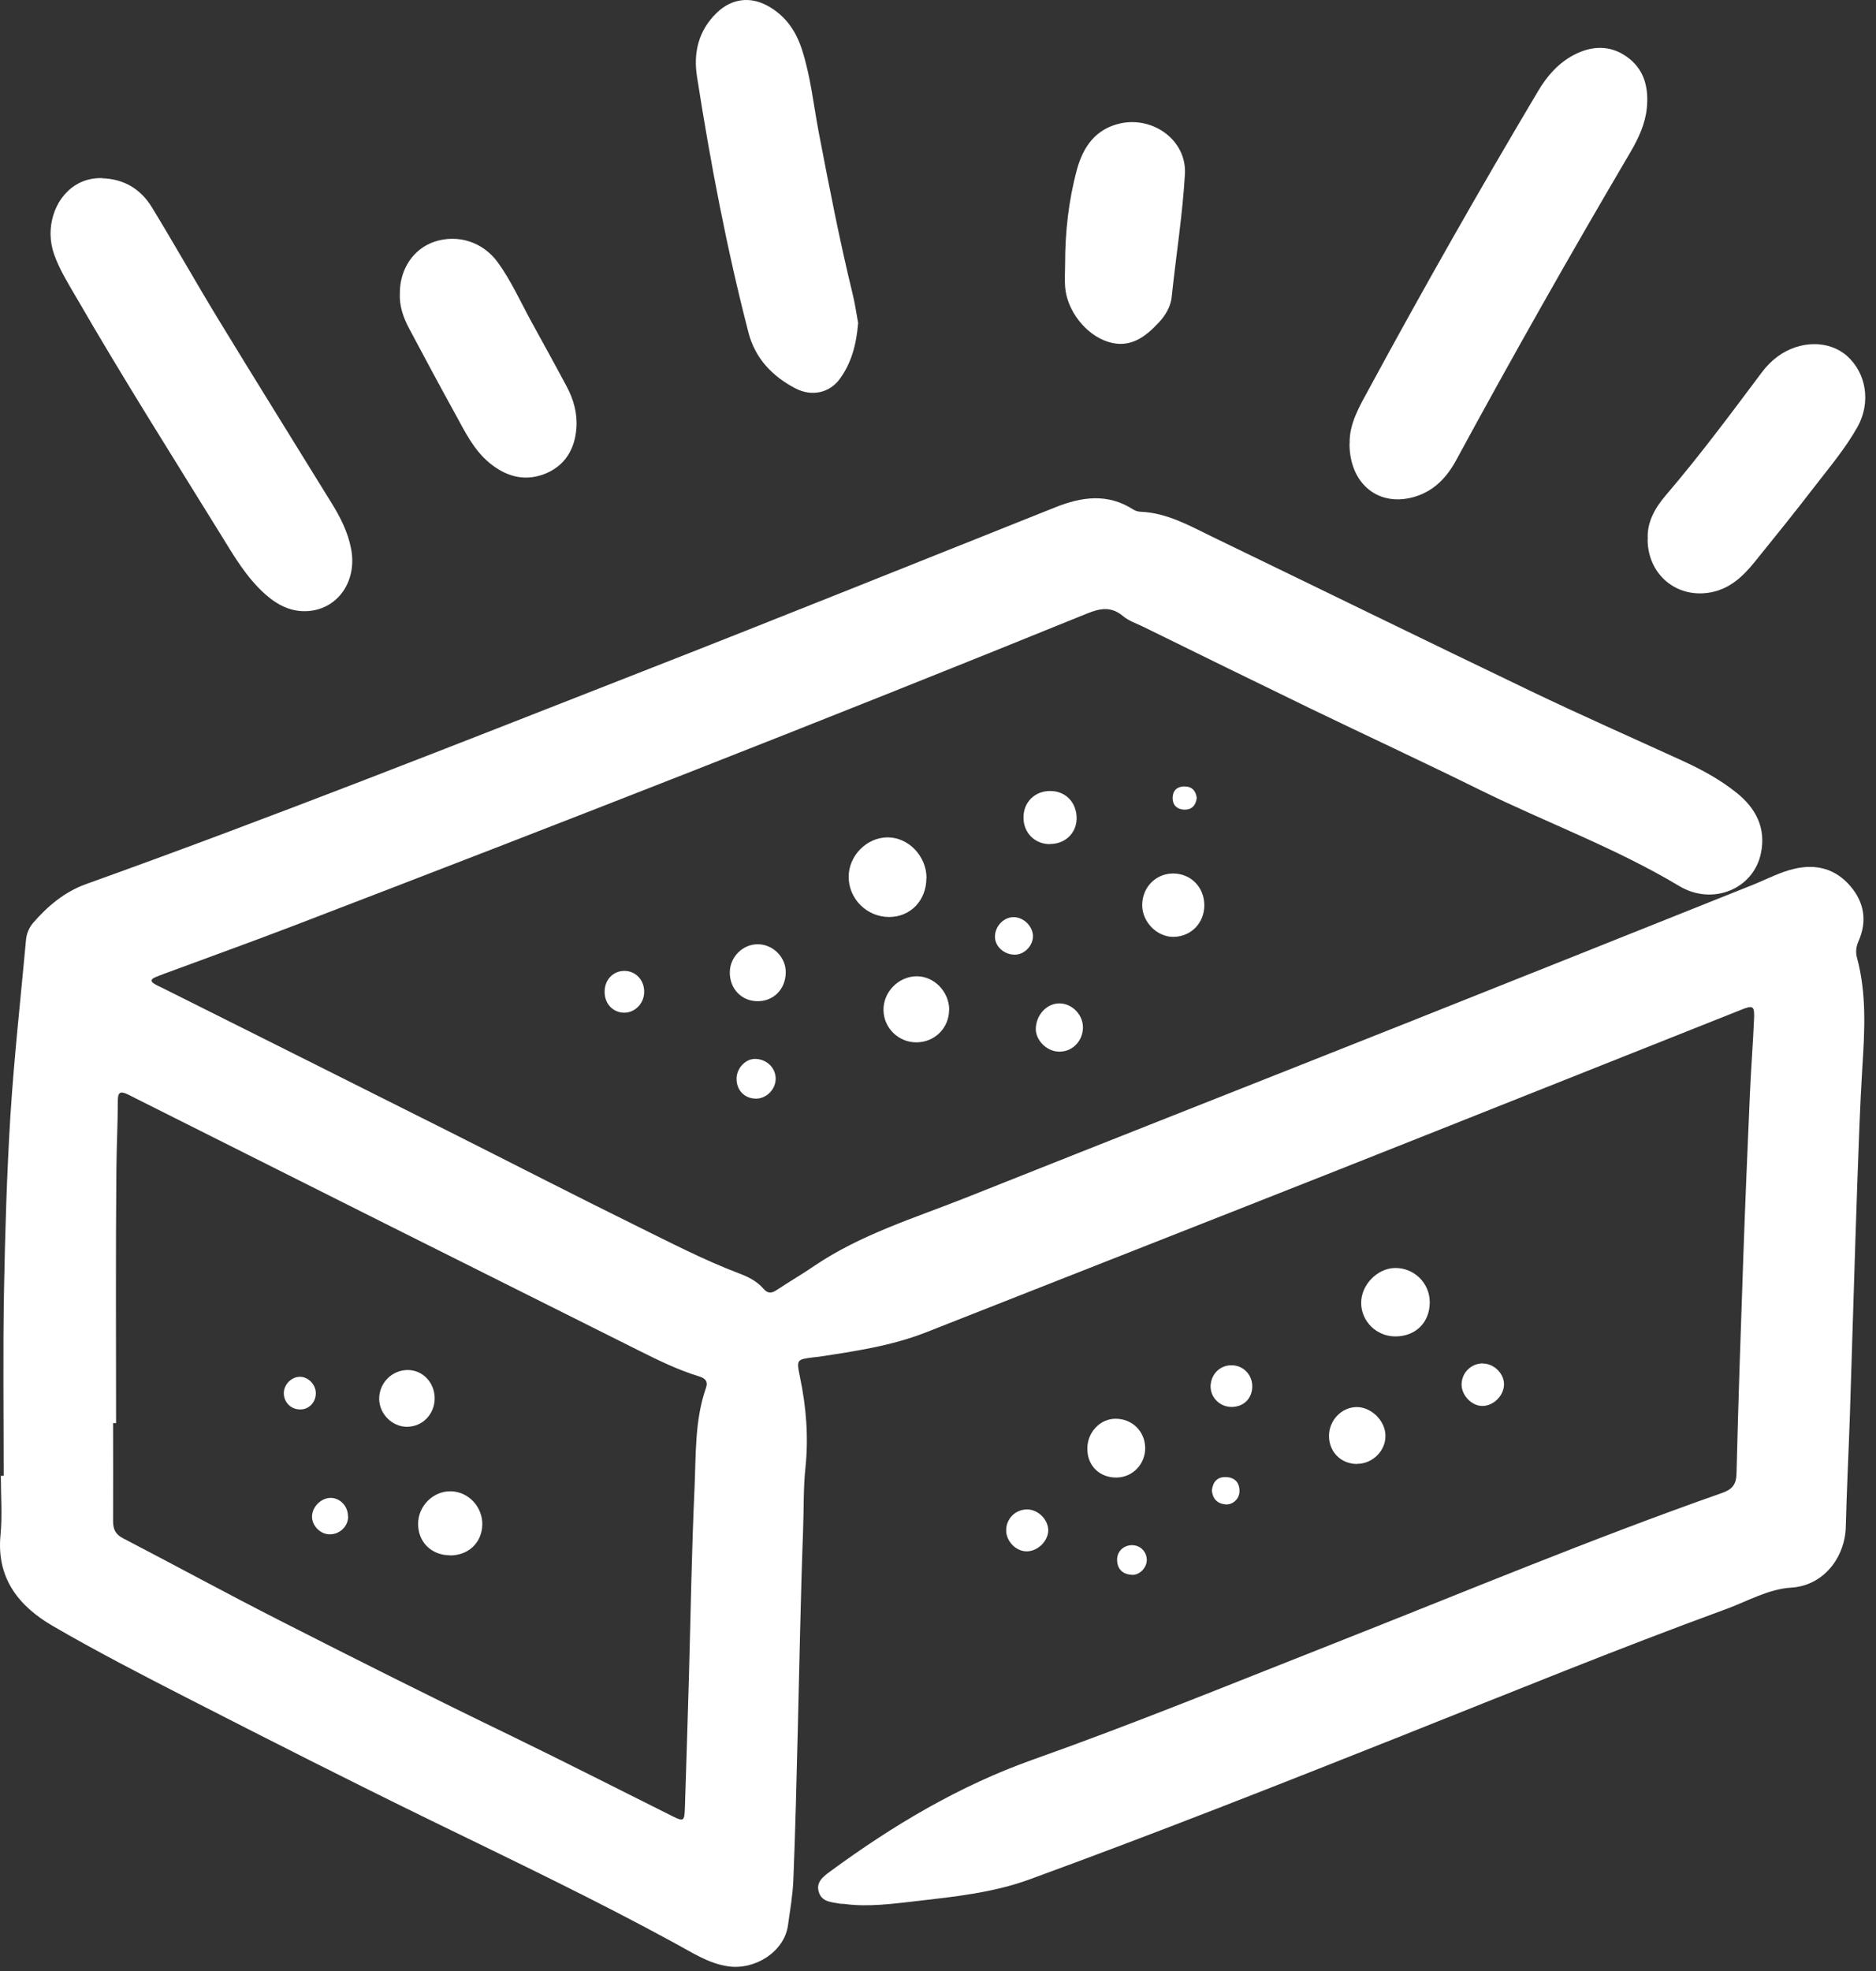 <?xml version="1.0" encoding="UTF-8"?>
<svg xmlns="http://www.w3.org/2000/svg" width="119" height="125" viewBox="0 0 119 125" fill="none">
  <rect x="0" y="0" width="119" height="125" fill="#333333" stroke="none"/>
  <path d="M0.233 93.584C0.233 89.684 0.183 85.784 0.253 81.884C0.323 78.154 0.433 74.424 0.663 70.704C0.903 66.984 1.313 63.284 1.653 59.574C1.693 59.184 1.853 58.824 2.103 58.524C3.033 57.454 4.093 56.564 5.443 56.074C17.293 51.824 29.003 47.184 40.723 42.594C49.493 39.164 58.223 35.644 66.963 32.164C68.623 31.504 70.263 31.274 71.873 32.304C72.013 32.394 72.193 32.454 72.353 32.454C74.023 32.524 75.443 33.334 76.883 34.034C83.623 37.294 90.343 40.584 97.093 43.824C100.263 45.344 103.483 46.764 106.673 48.224C107.903 48.784 109.093 49.424 110.153 50.274C111.393 51.264 112.043 52.534 111.693 54.144C111.213 56.384 108.633 57.454 106.523 56.194C102.503 53.784 98.103 52.174 93.913 50.114C90.313 48.334 86.663 46.644 83.043 44.894C79.533 43.194 76.033 41.474 72.533 39.754C72.103 39.544 71.613 39.384 71.253 39.084C70.493 38.444 69.803 38.564 68.943 38.914C52.283 45.684 35.533 52.224 18.743 58.664C15.983 59.724 13.193 60.724 10.413 61.754C10.213 61.834 10.003 61.904 9.813 61.994C9.543 62.114 9.563 62.254 9.793 62.394C9.933 62.484 10.093 62.554 10.243 62.624C16.293 65.654 22.343 68.674 28.393 71.714C32.413 73.734 36.413 75.794 40.453 77.784C42.563 78.824 44.663 79.914 46.873 80.754C47.463 80.974 48.023 81.254 48.443 81.744C48.703 82.044 48.953 82.024 49.263 81.814C50.043 81.294 50.863 80.824 51.633 80.294C54.583 78.294 57.963 77.264 61.223 75.974C70.643 72.224 80.073 68.514 89.483 64.774C96.733 61.894 103.973 58.994 111.213 56.104C112.083 55.754 112.913 55.304 113.833 55.094C115.223 54.774 116.433 55.104 117.363 56.184C118.253 57.214 118.453 58.414 117.893 59.684C117.743 60.024 117.693 60.374 117.793 60.734C118.413 63.024 118.283 65.354 118.133 67.694C117.983 70.144 117.903 72.594 117.813 75.054C117.643 79.964 117.503 84.864 117.343 89.774C117.263 92.134 117.143 94.484 117.083 96.844C117.033 98.754 115.683 100.564 113.623 100.684C112.183 100.774 110.873 101.534 109.523 102.034C102.603 104.564 95.783 107.354 88.943 110.074C81.093 113.194 73.233 116.294 65.293 119.194C62.993 120.034 60.563 120.284 58.143 120.564C56.623 120.734 55.083 120.954 53.543 120.744C53.443 120.734 53.353 120.744 53.253 120.724C52.733 120.624 52.143 120.624 51.943 120.004C51.743 119.374 52.203 119.024 52.633 118.704C56.623 115.774 60.833 113.254 65.543 111.584C71.943 109.314 78.223 106.744 84.543 104.254C92.763 101.014 100.913 97.604 109.253 94.674C109.883 94.454 110.143 94.134 110.153 93.434C110.263 88.864 110.423 84.294 110.583 79.724C110.703 76.264 110.853 72.804 111.003 69.344C111.073 67.784 111.193 66.224 111.263 64.664C111.303 63.774 111.223 63.724 110.383 64.064C101.793 67.474 93.203 70.904 84.613 74.304C75.993 77.714 67.363 81.094 58.743 84.494C56.553 85.354 54.233 85.694 51.933 86.044C51.833 86.054 51.743 86.064 51.643 86.074C50.523 86.214 50.513 86.214 50.743 87.324C51.143 89.224 51.293 91.124 51.093 93.064C50.953 94.374 50.993 95.704 50.943 97.034C50.783 101.294 50.713 105.554 50.603 109.804C50.523 112.954 50.453 116.104 50.323 119.254C50.283 120.204 50.113 121.164 49.983 122.104C49.753 123.764 47.913 124.944 46.203 124.704C44.943 124.524 43.923 123.834 42.843 123.254C37.773 120.484 32.553 117.994 27.363 115.464C22.173 112.934 17.013 110.314 11.873 107.684C9.003 106.214 6.133 104.734 3.343 103.114C1.193 101.864 -0.237 100.084 0.033 97.344C0.153 96.104 0.053 94.844 0.053 93.594C0.103 93.594 0.143 93.594 0.193 93.594L0.233 93.584ZM7.343 90.254C7.283 90.254 7.233 90.254 7.173 90.254C7.173 92.324 7.183 94.394 7.173 96.464C7.173 96.984 7.323 97.304 7.803 97.554C11.133 99.284 14.433 101.084 17.773 102.784C22.623 105.254 27.483 107.694 32.383 110.064C35.823 111.734 39.233 113.474 42.663 115.184C43.363 115.534 43.413 115.484 43.443 114.714C43.533 111.904 43.623 109.084 43.703 106.274C43.813 102.334 43.873 98.384 44.053 94.444C44.153 92.294 44.053 90.104 44.783 88.014C44.933 87.584 44.703 87.394 44.333 87.284C43.013 86.884 41.773 86.274 40.553 85.664C29.743 80.264 18.943 74.854 8.143 69.424C7.603 69.154 7.473 69.284 7.473 69.834C7.473 71.274 7.393 72.724 7.383 74.164C7.333 79.534 7.363 84.894 7.363 90.264L7.343 90.254Z" fill="white"></path>
  <path d="M85.613 28.134C85.573 26.884 86.233 25.774 86.843 24.654C90.293 18.284 93.873 11.984 97.573 5.764C98.133 4.824 98.843 4.004 99.833 3.484C100.963 2.894 102.123 2.844 103.183 3.594C104.303 4.374 104.593 5.564 104.463 6.854C104.363 7.854 103.943 8.754 103.443 9.614C99.633 16.084 95.933 22.614 92.353 29.214C91.783 30.254 91.003 31.094 89.833 31.474C87.523 32.224 85.603 30.744 85.603 28.134H85.613Z" fill="white"></path>
  <path d="M6.473 11.305C7.863 11.345 8.933 11.994 9.633 13.144C11.063 15.484 12.403 17.874 13.833 20.224C16.213 24.134 18.633 28.004 21.033 31.904C21.593 32.804 22.073 33.754 22.273 34.814C22.653 36.804 21.493 38.554 19.643 38.745C18.543 38.855 17.633 38.404 16.823 37.684C15.633 36.624 14.843 35.264 14.023 33.934C10.933 28.934 7.793 23.974 4.853 18.884C4.333 17.994 3.783 17.114 3.433 16.134C2.853 14.504 3.423 12.624 4.753 11.764C5.273 11.424 5.853 11.284 6.473 11.294V11.305Z" fill="white"></path>
  <path d="M54.433 20.484C54.323 21.864 54.003 23.014 53.283 24.014C52.623 24.924 51.493 25.174 50.443 24.624C48.973 23.854 47.893 22.714 47.473 21.074C46.093 15.734 45.063 10.314 44.213 4.864C43.973 3.354 44.303 1.934 45.463 0.814C46.413 -0.106 47.623 -0.256 48.773 0.414C49.853 1.034 50.503 1.994 50.873 3.154C51.423 4.854 51.603 6.644 51.933 8.384C52.593 11.814 53.253 15.234 54.083 18.634C54.243 19.284 54.333 19.954 54.433 20.474V20.484Z" fill="white"></path>
  <path d="M104.523 34.214C104.453 33.154 104.963 32.234 105.663 31.414C107.803 28.914 109.773 26.264 111.743 23.634C112.033 23.244 112.363 22.904 112.753 22.614C114.163 21.574 116.023 21.564 117.163 22.574C118.393 23.674 118.683 25.524 117.833 27.064C117.053 28.454 116.023 29.664 115.053 30.924C113.823 32.524 112.553 34.094 111.283 35.664C110.543 36.574 109.713 37.354 108.483 37.574C106.353 37.954 104.523 36.444 104.513 34.214H104.523Z" fill="white"></path>
  <path d="M25.363 18.584C25.363 17.064 26.223 15.784 27.543 15.334C29.033 14.834 30.623 15.334 31.573 16.634C32.423 17.804 33.013 19.134 33.703 20.394C34.453 21.764 35.213 23.134 35.943 24.504C36.383 25.324 36.633 26.214 36.563 27.144C36.463 28.524 35.803 29.594 34.473 30.084C33.213 30.544 32.063 30.194 31.043 29.354C30.033 28.514 29.483 27.354 28.873 26.244C27.883 24.454 26.923 22.654 25.963 20.854C25.583 20.144 25.323 19.404 25.363 18.584Z" fill="white"></path>
  <path d="M67.563 16.744C67.563 14.714 67.783 12.714 68.313 10.754C68.713 9.304 69.493 8.174 71.073 7.824C73.163 7.374 75.283 8.904 75.163 11.044C75.013 13.644 74.593 16.244 74.323 18.844C74.263 19.434 73.933 19.994 73.523 20.434C72.663 21.364 71.693 22.114 70.303 21.684C68.883 21.244 67.673 19.704 67.563 18.184C67.523 17.704 67.563 17.224 67.563 16.744Z" fill="white"></path>
  <path d="M58.763 55.694C58.763 57.105 57.753 58.154 56.403 58.154C54.983 58.154 53.833 57.005 53.833 55.605C53.833 54.264 54.983 53.105 56.303 53.105C57.643 53.105 58.773 54.304 58.773 55.694H58.763Z" fill="white"></path>
  <path d="M90.693 82.584C90.693 83.864 89.803 84.754 88.513 84.754C87.313 84.754 86.343 83.794 86.343 82.624C86.343 81.484 87.363 80.434 88.483 80.414C89.703 80.394 90.693 81.374 90.693 82.584Z" fill="white"></path>
  <path d="M60.203 64.024C60.213 65.164 59.323 66.084 58.163 66.104C57.023 66.124 56.073 65.224 56.043 64.084C56.013 62.914 57.003 61.904 58.173 61.914C59.263 61.924 60.193 62.884 60.213 64.024H60.203Z" fill="white"></path>
  <path d="M76.393 57.414C76.393 58.535 75.553 59.395 74.453 59.414C73.393 59.434 72.443 58.465 72.453 57.385C72.463 56.264 73.313 55.404 74.403 55.395C75.533 55.395 76.393 56.255 76.393 57.414Z" fill="white"></path>
  <path d="M72.643 91.834C72.643 92.854 71.853 93.684 70.843 93.704C69.753 93.724 68.963 92.954 68.973 91.864C68.973 90.834 69.783 89.974 70.763 89.974C71.823 89.974 72.633 90.774 72.643 91.834Z" fill="white"></path>
  <path d="M48.023 63.494C47.023 63.474 46.293 62.704 46.293 61.674C46.293 60.694 47.113 59.874 48.073 59.884C49.043 59.884 49.863 60.724 49.843 61.684C49.823 62.754 49.053 63.514 48.023 63.494Z" fill="white"></path>
  <path d="M86.093 92.844C85.063 92.844 84.303 92.084 84.303 91.064C84.303 90.064 85.113 89.234 86.063 89.234C86.993 89.234 87.873 90.104 87.883 91.044C87.903 92.004 87.063 92.834 86.093 92.834V92.844Z" fill="white"></path>
  <path d="M66.593 53.534C65.633 53.534 64.913 52.804 64.923 51.834C64.923 50.864 65.653 50.154 66.623 50.164C67.613 50.164 68.313 50.914 68.293 51.934C68.273 52.854 67.543 53.534 66.603 53.524L66.593 53.534Z" fill="white"></path>
  <path d="M67.173 66.694C66.393 66.684 65.683 65.964 65.703 65.224C65.733 64.334 66.423 63.614 67.233 63.634C68.043 63.654 68.723 64.394 68.693 65.204C68.663 66.064 67.993 66.714 67.173 66.694Z" fill="white"></path>
  <path d="M94.063 86.474C94.773 86.474 95.413 87.114 95.403 87.804C95.393 88.524 94.713 89.184 94.003 89.164C93.323 89.144 92.693 88.464 92.713 87.774C92.733 87.034 93.333 86.464 94.063 86.464V86.474Z" fill="white"></path>
  <path d="M76.793 87.854C76.843 87.094 77.433 86.554 78.173 86.584C78.903 86.614 79.463 87.224 79.433 87.974C79.403 88.744 78.833 89.254 78.063 89.224C77.323 89.194 76.753 88.574 76.793 87.854Z" fill="white"></path>
  <path d="M66.493 97.044C66.493 97.714 65.853 98.364 65.153 98.384C64.463 98.404 63.823 97.754 63.823 97.054C63.823 96.314 64.403 95.734 65.143 95.724C65.833 95.724 66.483 96.344 66.493 97.044Z" fill="white"></path>
  <path d="M40.863 62.894C40.863 63.614 40.313 64.204 39.623 64.224C38.913 64.234 38.363 63.684 38.353 62.934C38.333 62.154 38.883 61.564 39.623 61.574C40.333 61.584 40.863 62.154 40.863 62.894Z" fill="white"></path>
  <path d="M49.203 68.444C49.183 69.114 48.593 69.684 47.943 69.674C47.203 69.664 46.693 69.114 46.723 68.354C46.753 67.704 47.323 67.134 47.923 67.154C48.653 67.174 49.223 67.744 49.203 68.444Z" fill="white"></path>
  <path d="M64.363 60.544C63.683 60.544 63.113 60.014 63.113 59.404C63.113 58.724 63.693 58.134 64.343 58.164C64.973 58.194 65.533 58.774 65.523 59.394C65.513 60.004 64.953 60.554 64.363 60.544Z" fill="white"></path>
  <path d="M72.743 98.904C72.763 99.404 72.293 99.904 71.803 99.874C71.263 99.844 70.903 99.564 70.863 98.994C70.823 98.444 71.213 98.024 71.753 97.994C72.293 97.964 72.723 98.364 72.743 98.904Z" fill="white"></path>
  <path d="M76.873 94.504C76.943 93.954 77.233 93.654 77.773 93.674C78.313 93.694 78.613 94.004 78.623 94.534C78.643 95.044 78.193 95.464 77.703 95.404C77.183 95.344 76.913 95.014 76.873 94.514V94.504Z" fill="white"></path>
  <path d="M75.913 50.614C75.843 51.124 75.553 51.374 75.083 51.344C74.633 51.314 74.373 51.034 74.383 50.584C74.393 50.134 74.673 49.874 75.123 49.874C75.613 49.874 75.863 50.154 75.913 50.614Z" fill="white"></path>
  <path d="M28.523 98.635C27.353 98.624 26.513 97.784 26.523 96.635C26.523 95.504 27.483 94.555 28.593 94.575C29.713 94.594 30.623 95.564 30.593 96.704C30.563 97.844 29.703 98.654 28.523 98.644V98.635Z" fill="white"></path>
  <path d="M27.573 88.674C27.573 89.684 26.803 90.484 25.813 90.484C24.883 90.484 24.073 89.684 24.053 88.734C24.033 87.724 24.853 86.884 25.863 86.884C26.813 86.884 27.563 87.674 27.573 88.664V88.674Z" fill="white"></path>
  <path d="M22.083 96.184C22.083 96.804 21.543 97.314 20.913 97.304C20.303 97.304 19.763 96.734 19.793 96.134C19.823 95.534 20.383 94.994 20.973 94.994C21.583 94.994 22.083 95.534 22.073 96.174L22.083 96.184Z" fill="white"></path>
  <path d="M20.033 88.335C20.043 88.905 19.633 89.365 19.083 89.385C18.493 89.405 18.023 88.975 18.003 88.385C17.983 87.825 18.483 87.305 19.033 87.315C19.553 87.315 20.023 87.805 20.033 88.335Z" fill="white"></path>
</svg>
